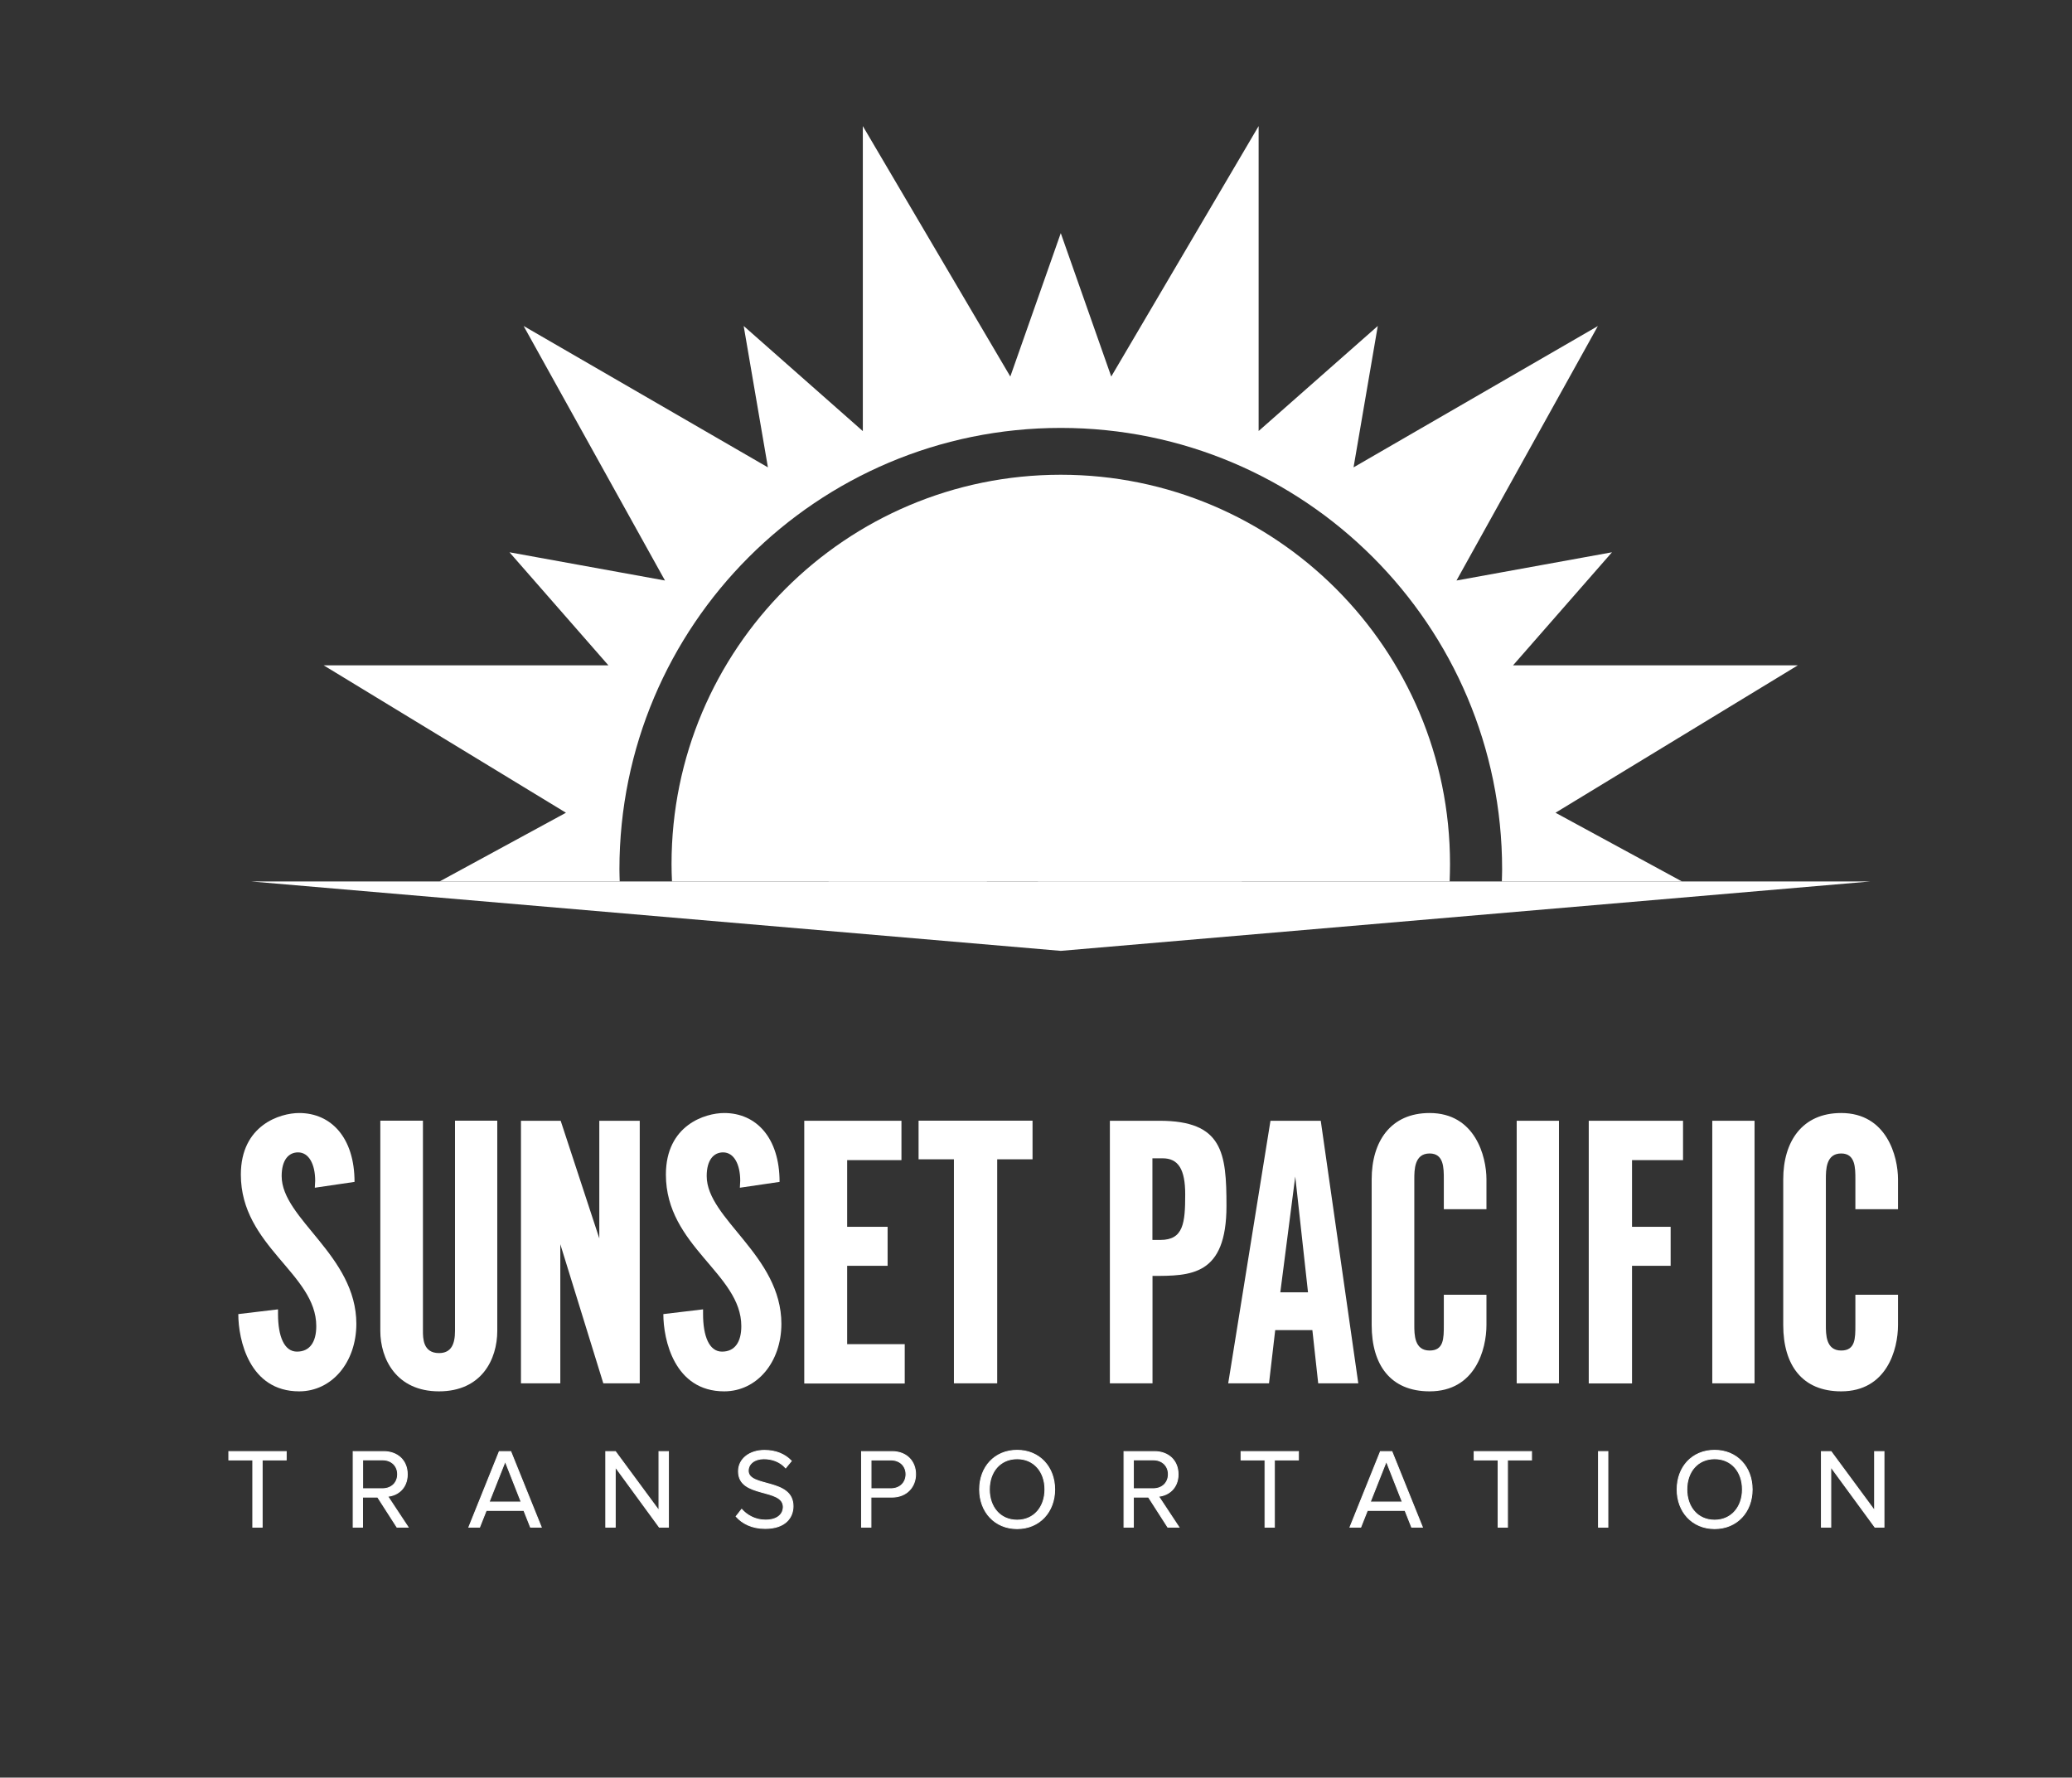 <?xml version="1.0" encoding="UTF-8"?> <!-- Generator: Adobe Illustrator 26.0.2, SVG Export Plug-In . SVG Version: 6.00 Build 0) --> <svg xmlns="http://www.w3.org/2000/svg" xmlns:xlink="http://www.w3.org/1999/xlink" version="1.1" id="Layer_1" x="0px" y="0px" viewBox="0 0 227.46 195.12" style="enable-background:new 0 0 227.46 195.12;" xml:space="preserve"><rect x="0" y="0" width="227.46" height="195.12" fill="#333333" stroke="none"/> <style type="text/css"> .st0{fill:#FFFFFF;} .st1{fill:#FFFFFF;stroke:#FFFFFF;stroke-width:0.1;stroke-miterlimit:10;} </style> <g> <path class="st0" d="M170.76,89.21l26.6-16.18h-31.26l10.86-12.41l-17.07,3.1l15.52-27.93L148.59,51.3l2.66-15.52l-13.08,11.53 V13.84l-16.18,27.49l-5.54-15.74l-5.54,15.74L94.72,13.84v33.48L81.64,35.78L84.3,51.3L57.48,35.78L73,63.72l-17.07-3.1 l10.86,12.41H35.53l26.6,16.18l-13.87,7.54h19.77C68.02,96.31,68,95.87,68,95.42c0-26.76,21.69-48.45,48.45-48.45 c26.76,0,48.45,21.69,48.45,48.45c0,0.45-0.02,0.89-0.03,1.33h19.77L170.76,89.21z"></path> <path class="st0" d="M159.18,94.84c0-23.6-19.13-42.73-42.73-42.73c-23.6,0-42.73,19.13-42.73,42.73c0,0.64,0.02,1.28,0.05,1.91 h85.37C159.16,96.12,159.18,95.48,159.18,94.84z"></path> <g> <path class="st0" d="M32.84,152.72c-5.48,0-6.68-5.68-6.68-8.48l4.36-0.52v0.52c0,2.44,0.68,4.12,2.08,4.12 c1.4,0,2.12-1.04,2.12-2.8c0-5.76-8.28-8.76-8.28-16.63c0-5.44,4.32-6.76,6.4-6.76c3.52,0,6.08,2.72,6.08,7.56l-4.36,0.64 c0-0.24,0.04-0.52,0.04-0.76c0-1.8-0.68-3.12-1.88-3.12c-1.04,0-1.8,0.84-1.8,2.6c0,4.72,8.2,8.71,8.2,16.23 C39.11,149.53,36.44,152.72,32.84,152.72z"></path> <path class="st0" d="M48.19,152.72c-4.68,0-6.44-3.56-6.44-6.64v-23.07h4.68v23.07c0,0.8,0,2.44,1.76,2.44 c1.36,0,1.76-1,1.76-2.44v-23.07h4.64v23.07C54.59,149.21,52.87,152.72,48.19,152.72z"></path> <path class="st0" d="M57.19,151.84v-28.82h4.36l4.24,12.91v-12.91h4.44v28.82h-4l-4.72-15.27v15.27H57.19z"></path> <path class="st0" d="M79.5,152.72c-5.48,0-6.68-5.68-6.68-8.48l4.36-0.52v0.52c0,2.44,0.68,4.12,2.08,4.12 c1.4,0,2.12-1.04,2.12-2.8c0-5.76-8.28-8.76-8.28-16.63c0-5.44,4.32-6.76,6.4-6.76c3.52,0,6.08,2.72,6.08,7.56l-4.36,0.64 c0-0.24,0.04-0.52,0.04-0.76c0-1.8-0.68-3.12-1.88-3.12c-1.04,0-1.8,0.84-1.8,2.6c0,4.72,8.2,8.71,8.2,16.23 C85.77,149.53,83.09,152.72,79.5,152.72z"></path> <path class="st0" d="M88.29,151.84v-28.82h10.67v4.32h-5.96v7.32h4.44v4.28h-4.44v8.6h6.32v4.32H88.29z"></path> <path class="st0" d="M104.72,151.84v-24.59h-3.88v-4.24h12.51v4.24h-3.88v24.59H104.72z"></path> <path class="st0" d="M121.84,151.84v-28.82h5.44c6.96,0,7.36,3.52,7.36,9.35c0,7.68-3.92,7.68-8.12,7.68v11.79H121.84z M126.51,127.14v8.96h0.88c2.52,0,2.72-1.84,2.72-5c0-2.76-0.76-3.96-2.48-3.96H126.51z"></path> <path class="st0" d="M134.83,151.84l4.64-28.82h5.52l4.12,28.82h-4.4l-0.64-5.84h-4.08l-0.68,5.84H134.83z M142.19,129.14 l-1.64,12.71h3.04L142.19,129.14z"></path> <path class="st0" d="M156.94,152.72c-4.28,0-6.36-2.88-6.36-7.28v-15.99c0-4.16,2.08-7.28,6.36-7.28c5,0,6.24,4.76,6.24,7.28v3.28 h-4.68v-3.28c0-1.28,0-2.84-1.56-2.84c-1.68,0-1.68,1.8-1.68,2.84v15.99c0,1.04,0,2.8,1.68,2.8c1.56,0,1.56-1.32,1.56-2.8v-3.32 h4.68v3.32C163.18,148.13,161.94,152.72,156.94,152.72z"></path> <path class="st0" d="M166.5,151.84v-28.82h4.64v28.82H166.5z"></path> <path class="st0" d="M174.41,151.84v-28.82h10.35v4.32h-5.6v7.32h4.24v4.28h-4.24v12.91H174.41z"></path> <path class="st0" d="M187.97,151.84v-28.82h4.64v28.82H187.97z"></path> <path class="st0" d="M202.12,152.72c-4.28,0-6.36-2.88-6.36-7.28v-15.99c0-4.16,2.08-7.28,6.36-7.28c5,0,6.24,4.76,6.24,7.28v3.28 h-4.68v-3.28c0-1.28,0-2.84-1.56-2.84c-1.68,0-1.68,1.8-1.68,2.84v15.99c0,1.04,0,2.8,1.68,2.8c1.56,0,1.56-1.32,1.56-2.8v-3.32 h4.68v3.32C208.36,148.13,207.12,152.72,202.12,152.72z"></path> </g> <g> <polygon class="st1" points="25.12,160.25 27.75,160.25 27.75,167.63 28.78,167.63 28.78,160.25 31.42,160.25 31.42,159.33 25.12,159.33 "></polygon> <path class="st1" d="M44.71,161.83c0-1.53-1.08-2.5-2.6-2.5h-3.34v8.3h1.03v-3.3h1.66l2.12,3.3h1.22l-2.24-3.39 C43.69,164.14,44.71,163.32,44.71,161.83z M39.81,163.42v-3.18h2.18c0.98,0,1.66,0.65,1.66,1.58c0,0.93-0.67,1.59-1.66,1.59H39.81 z"></path> <path class="st1" d="M54.81,159.33l-3.34,8.3h1.18l0.73-1.84h4.13l0.73,1.84h1.18l-3.35-8.3H54.81z M53.69,164.87l1.77-4.47 l1.76,4.47H53.69z"></path> <polygon class="st1" points="72.34,165.81 67.56,159.33 66.5,159.33 66.5,167.63 67.54,167.63 67.54,161.01 72.38,167.63 73.38,167.63 73.38,159.33 72.34,159.33 "></polygon> <path class="st1" d="M82.14,161.44c0-0.78,0.71-1.32,1.71-1.32c0.91,0,1.78,0.31,2.4,1l0.62-0.76c-0.7-0.73-1.68-1.16-2.95-1.16 c-1.63,0-2.85,0.93-2.85,2.3c0,2.96,4.92,1.78,4.92,3.92c0,0.63-0.47,1.43-1.96,1.43c-1.17,0-2.07-0.57-2.61-1.18l-0.61,0.78 c0.68,0.77,1.74,1.32,3.19,1.32c2.24,0,3.06-1.23,3.06-2.44C87.06,162.24,82.14,163.31,82.14,161.44z"></path> <path class="st1" d="M97.92,159.33h-3.34v8.3h1.03v-3.3h2.3c1.64,0,2.6-1.15,2.6-2.5C100.52,160.47,99.59,159.33,97.92,159.33z M97.8,163.41h-2.18v-3.16h2.18c0.98,0,1.66,0.65,1.66,1.58C99.45,162.76,98.78,163.41,97.8,163.41z"></path> <path class="st1" d="M111.66,159.19c-2.47,0-4.12,1.84-4.12,4.3c0,2.45,1.66,4.3,4.12,4.3c2.45,0,4.12-1.84,4.12-4.3 C115.78,161.03,114.11,159.19,111.66,159.19z M111.66,166.86c-1.87,0-3.05-1.44-3.05-3.37c0-1.94,1.18-3.37,3.05-3.37 c1.86,0,3.05,1.43,3.05,3.37C114.71,165.41,113.52,166.86,111.66,166.86z"></path> <path class="st1" d="M129.33,161.83c0-1.53-1.08-2.5-2.6-2.5h-3.34v8.3h1.03v-3.3h1.66l2.12,3.3h1.22l-2.24-3.39 C128.3,164.14,129.33,163.32,129.33,161.83z M124.42,163.42v-3.18h2.18c0.98,0,1.66,0.65,1.66,1.58c0,0.93-0.67,1.59-1.66,1.59 H124.42z"></path> <polygon class="st1" points="136.24,160.25 138.87,160.25 138.87,167.63 139.9,167.63 139.9,160.25 142.54,160.25 142.54,159.33 136.24,159.33 "></polygon> <path class="st1" d="M151.54,159.33l-3.34,8.3h1.18l0.73-1.84h4.13l0.73,1.84h1.18l-3.35-8.3H151.54z M150.42,164.87l1.77-4.47 l1.76,4.47H150.42z"></path> <polygon class="st1" points="161.83,160.25 164.46,160.25 164.46,167.63 165.49,167.63 165.49,160.25 168.13,160.25 168.13,159.33 161.83,159.33 "></polygon> <rect x="175.48" y="159.33" class="st1" width="1.03" height="8.3"></rect> <path class="st1" d="M188.23,159.19c-2.47,0-4.12,1.84-4.12,4.3c0,2.45,1.66,4.3,4.12,4.3c2.45,0,4.12-1.84,4.12-4.3 C192.35,161.03,190.68,159.19,188.23,159.19z M188.23,166.86c-1.87,0-3.05-1.44-3.05-3.37c0-1.94,1.18-3.37,3.05-3.37 c1.86,0,3.05,1.43,3.05,3.37C191.28,165.41,190.08,166.86,188.23,166.86z"></path> <polygon class="st1" points="205.79,159.33 205.79,165.81 201.01,159.33 199.95,159.33 199.95,167.63 200.98,167.63 200.98,161.01 205.83,167.63 206.82,167.63 206.82,159.33 "></polygon> </g> <path class="st0" d="M147.37,65.45c-0.81-0.86-1.66-1.69-2.54-2.47c-29.72,2.17-51.66,14.39-53.87,33.78h17.38 C107.91,83.2,114.8,68.86,147.37,65.45z"></path> <path class="st0" d="M149.98,68.47c-0.41-0.52-0.82-1.02-1.25-1.52c-26.3,2.89-37.07,15.41-34.78,29.8h22.39 C122,87.29,124.31,71.53,149.98,68.47z"></path> <polygon class="st0" points="116.45,104.37 27.55,96.75 205.35,96.75 "></polygon> </g> </svg> 